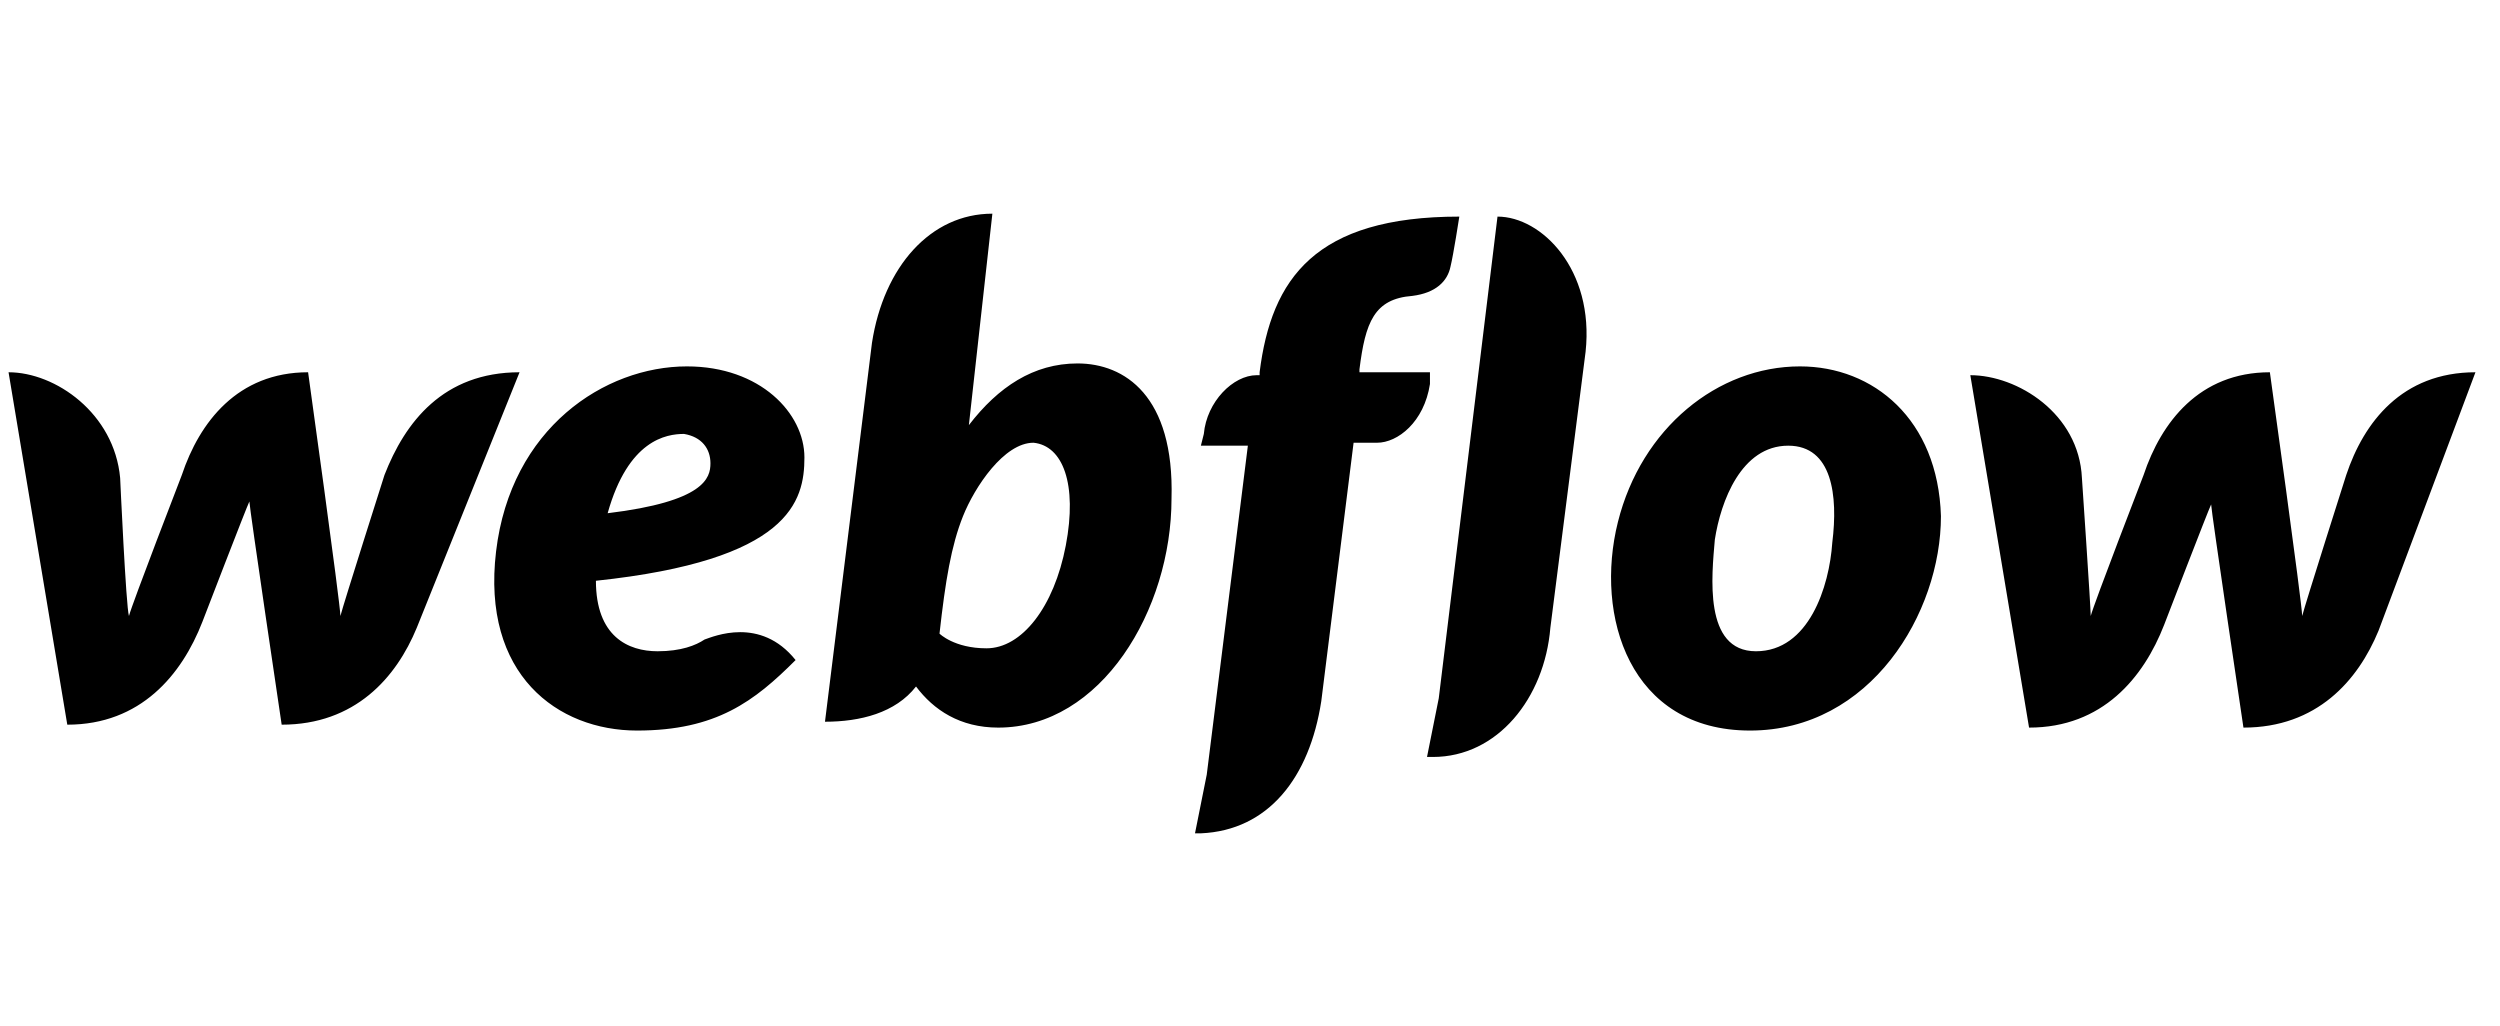 <svg width="117" class="dark:text-white text-black" height="48" viewBox="0 0 117 48" fill="none" xmlns="http://www.w3.org/2000/svg">
<g clip-path="url(#clip0_2456_3388)">
<path d="M37.647 21.408C37.647 19.346 35.585 17.147 32.149 17.147C28.301 17.147 23.903 20.033 23.216 25.806C22.528 31.578 26.102 34.19 29.813 34.19C33.524 34.19 35.31 32.815 37.234 30.891C35.585 28.829 33.386 29.791 32.974 29.929C32.562 30.204 31.874 30.479 30.775 30.479C29.4 30.479 27.889 29.791 27.889 27.18C36.96 26.218 37.647 23.469 37.647 21.408ZM33.249 21.683C33.249 22.37 32.974 23.469 28.438 24.019C29.4 20.583 31.187 20.308 32.012 20.308C32.836 20.445 33.249 20.995 33.249 21.683ZM17.993 22.232C17.993 22.232 16.069 28.28 15.931 28.829C15.931 28.28 14.419 17.422 14.419 17.422C11.121 17.422 9.334 19.758 8.509 22.232C8.509 22.232 6.173 28.28 6.035 28.829C5.898 28.417 5.623 22.37 5.623 22.37C5.348 19.346 2.599 17.422 0.4 17.422L3.149 33.915C6.585 33.915 8.509 31.578 9.471 29.104C9.471 29.104 11.533 23.744 11.671 23.469C11.671 23.744 13.182 33.915 13.182 33.915C16.618 33.915 18.543 31.716 19.505 29.379L24.315 17.422C20.742 17.422 18.955 19.758 17.993 22.232ZM50.429 17.009C48.367 17.009 46.718 18.109 45.343 19.896L46.443 10C43.557 10 41.358 12.474 40.808 16.047L38.609 33.777C40.258 33.777 41.907 33.365 42.87 32.128C43.694 33.227 44.931 34.052 46.718 34.052C51.528 34.052 54.827 28.555 54.827 23.332C54.964 18.521 52.628 17.009 50.429 17.009ZM49.879 25.531C49.329 28.417 47.817 30.341 46.168 30.341C44.656 30.341 43.969 29.654 43.969 29.654C44.244 27.18 44.519 25.531 45.069 24.156C45.618 22.782 46.993 20.72 48.367 20.72C49.742 20.858 50.429 22.645 49.879 25.531ZM66.922 17.422H63.623V17.284C63.898 15.085 64.31 13.986 66.097 13.848C67.197 13.711 67.746 13.161 67.884 12.474C68.021 11.924 68.296 10.137 68.296 10.137C61.562 10.137 59.5 13.024 58.95 17.422V17.559H58.813C57.713 17.559 56.476 18.796 56.339 20.308L56.201 20.858H58.4L56.476 36.251L55.926 39C56.064 39 56.064 39 56.201 39C59.362 38.863 61.287 36.389 61.836 32.815L63.348 20.72H64.448C65.41 20.72 66.647 19.758 66.922 17.972V17.422ZM84.239 17.147C80.391 17.147 76.817 20.033 75.718 24.431C74.618 28.829 76.268 34.19 81.903 34.19C87.538 34.19 90.836 28.692 90.836 24.156C90.699 19.621 87.675 17.147 84.239 17.147ZM85.751 25.393C85.614 27.455 84.652 30.479 82.178 30.479C79.704 30.479 80.116 26.905 80.254 25.256C80.528 23.469 81.49 20.858 83.689 20.858C85.751 20.858 86.026 23.194 85.751 25.393ZM109.803 22.232C109.803 22.232 107.879 28.28 107.742 28.829C107.742 28.28 106.23 17.422 106.23 17.422C102.931 17.422 101.144 19.758 100.32 22.232C100.32 22.232 97.983 28.28 97.846 28.829C97.846 28.417 97.434 22.37 97.434 22.37C97.296 19.346 94.41 17.559 92.211 17.559L94.96 34.052C98.396 34.052 100.32 31.716 101.282 29.242C101.282 29.242 103.344 23.881 103.481 23.607C103.481 23.881 104.993 34.052 104.993 34.052C108.429 34.052 110.353 31.853 111.315 29.517L115.851 17.422C112.415 17.422 110.628 19.758 109.803 22.232ZM70.083 10.137L67.334 32.678L66.784 35.426C66.922 35.426 66.922 35.426 67.059 35.426C70.083 35.426 72.282 32.678 72.557 29.379L74.206 16.46C74.618 12.611 72.144 10.137 70.083 10.137Z" fill="currentColor"/>
</g>
<defs>
<clipPath id="clip0_2456_3388">
<rect width="116" height="48" fill="white" transform="translate(0.4)"/>
</clipPath>
</defs>
</svg>
